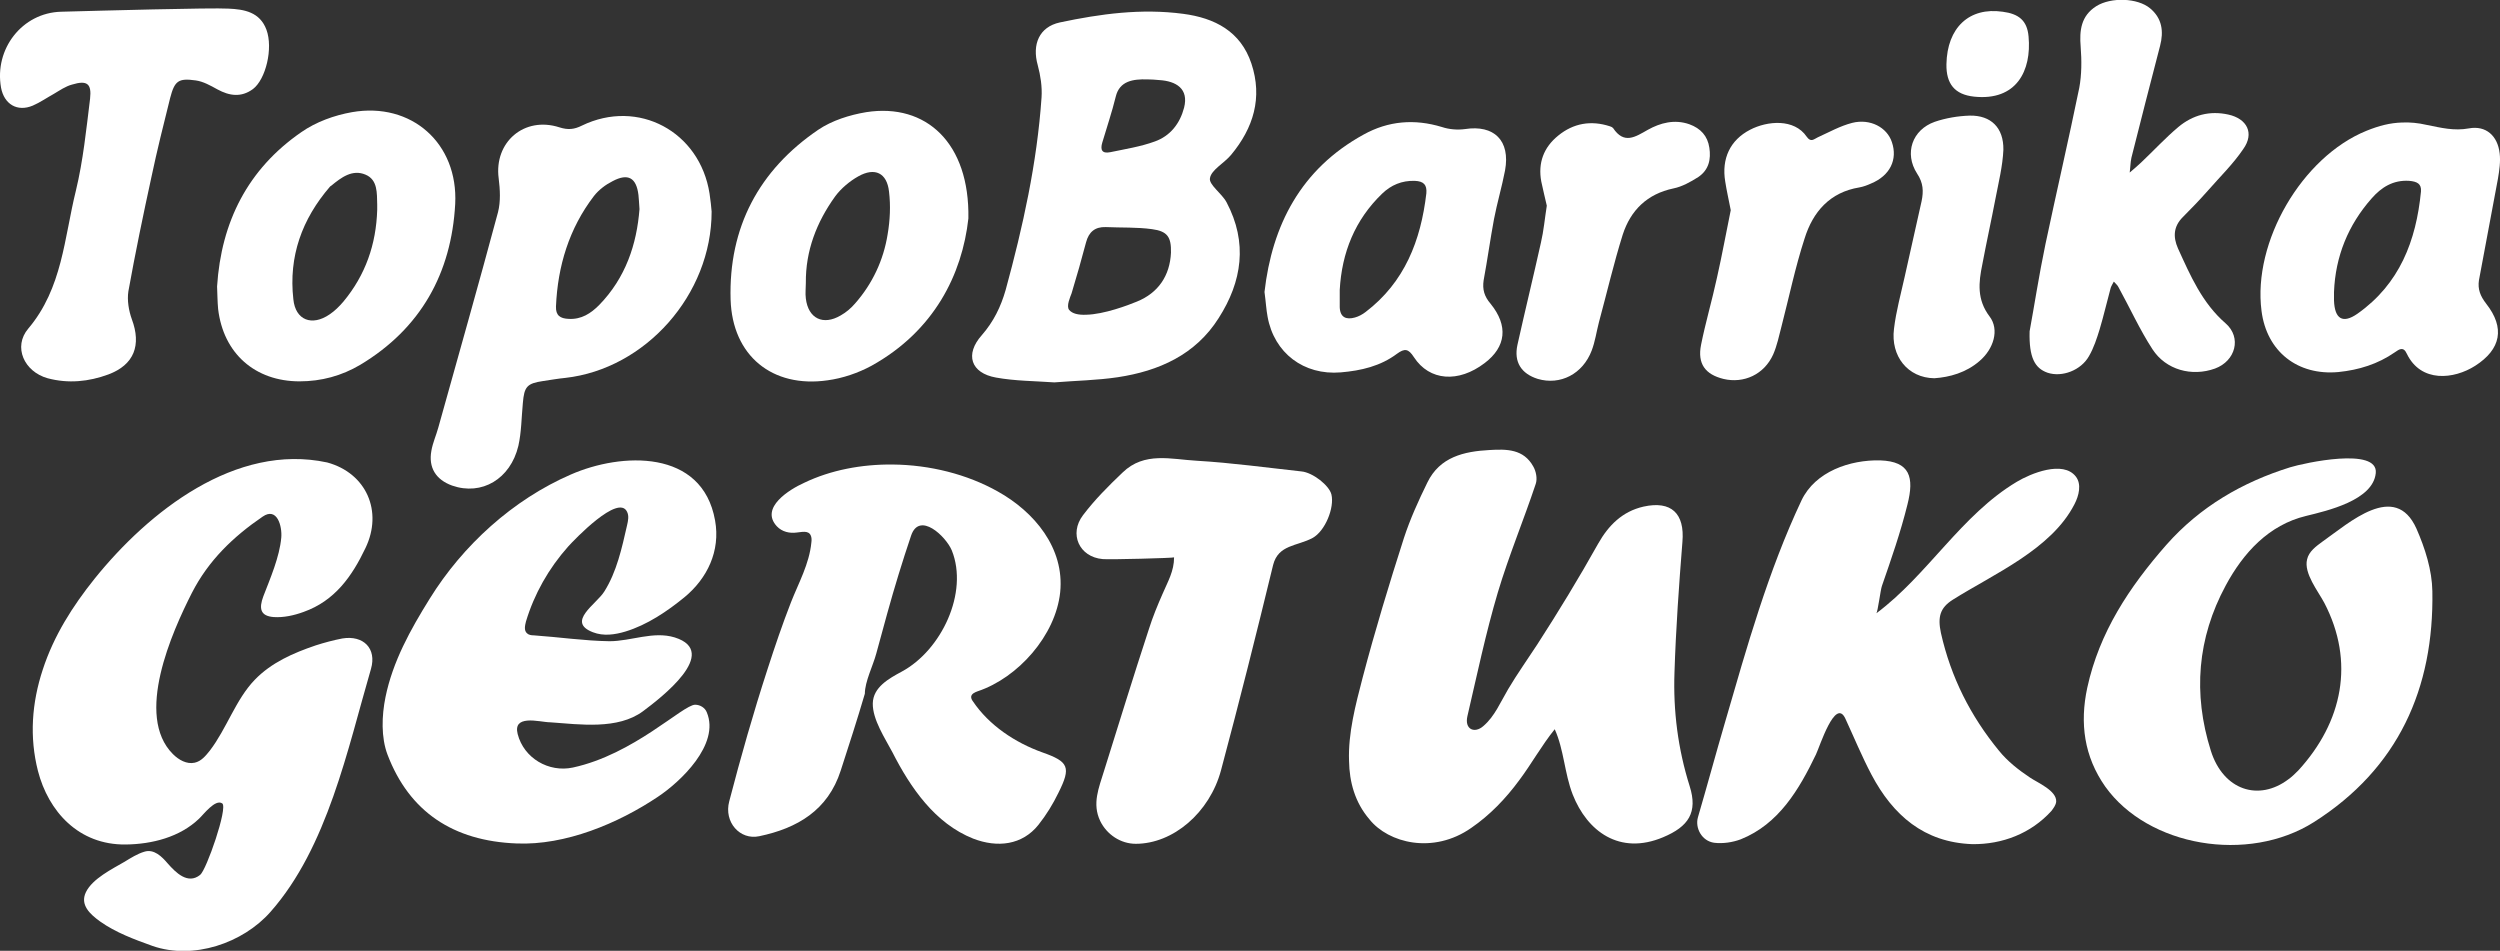 <?xml version="1.0" encoding="utf-8"?>
<!-- Generator: Adobe Illustrator 19.0.0, SVG Export Plug-In . SVG Version: 6.00 Build 0)  -->
<svg version="1.1" id="Capa_1" xmlns="http://www.w3.org/2000/svg" xmlns:xlink="http://www.w3.org/1999/xlink" x="0px" y="0px"
	 viewBox="-58 458 724.4 275.5" style="enable-background:new -58 458 724.4 275.5;" xml:space="preserve">
<rect x="-58" y="458" width="724.4" height="275.5" fill="#333333" stroke="none"/>
<style type="text/css">
	.st0{fill:#00CFFA;}
	.st1{fill:#00AAFD;}
	.st2{fill:#FFFFFF;}
</style>
<g id="XMLID_3_">
	<g id="XMLID_55_">
		<path id="XMLID_351_" d="M472.1,1782.1c1.2-7,2.7-16.2,4.6-25.3c3.1-15.1,6.7-30.2,9.8-45.3c0.8-3.8,0.7-7.9,0.4-11.8
			c-0.4-4.8,0.1-9,4.5-11.8c4.3-2.7,12.1-2.4,15.6,0.6c3.5,2.9,3.9,6.7,2.9,10.9c-2.8,10.8-5.6,21.6-8.3,32.4
			c-0.4,1.4-0.4,2.9-0.5,4.3c1.1-1,2.2-1.9,3.3-2.9c3.6-3.5,7-7.2,10.8-10.3c4.1-3.4,9.1-4.8,14.5-3.6c5.4,1.2,7.6,5.4,4.6,10
			c-2.9,4.4-6.8,8.2-10.3,12.1c-2.3,2.6-4.8,5.1-7.2,7.6c-2.7,2.7-3,5.7-1.4,9.1c3.5,7.9,6.9,15.8,13.8,21.7
			c4.8,4.1,2.9,10.9-3.1,13.1c-6.7,2.4-14.3,0.4-18.1-5.6c-3.7-5.7-6.5-11.9-9.8-17.9c-0.3-0.6-1-1.1-1.4-1.7
			c-0.3,0.6-0.8,1.1-0.9,1.8c-1.1,4-2,8.1-3.2,12c-0.8,2.7-1.8,5.4-3.1,7.8c-2.3,4.2-7.9,6.2-12,4.8
			C473.6,1792.8,471.9,1789.8,472.1,1782.1z"/>
		<path id="XMLID_350_" class="st0" d="M477.1,1784.9c-0.3,1.8,2,3.8,3.6,3.5c2.9-0.6,4.7-2.8,5.5-5.4c0.7-2.2,1.3-4.5,2-6.7
			c1.1-3.8,2-7.8,3.6-11.4c0.8-1.9,2.8-4.1,4.7-4.5c2.7-0.7,4.3,1.9,5.5,4.2c1.1,2.2,2,4.6,3.2,6.8c2.2,4.1,4.4,8.2,6.8,12.2
			c2.3,3.8,6,5.2,10.3,4.4c1.3-0.2,2.8-1.1,3.5-2.2c0.3-0.5-0.8-2.4-1.6-3.2c-7.4-6.8-11.1-15.6-14.6-24.7c-1.5-4-1-7.9,1.9-11.2
			c2.8-3.1,5.6-6.1,8.4-9.2c3-3.3,6.1-6.6,9-10c1.5-1.8,1.1-3-1.5-3.2c-3.7-0.3-7,0.6-9.7,3.1c-3.3,3.1-6.4,6.3-9.6,9.4
			c-2.9,2.8-5.7,5.6-8.8,8.1c-1,0.8-3.1,1.2-4,0.7s-1.5-2.6-1.3-3.8c0.6-4.1,1.4-8.2,2.4-12.2c2.6-10.3,5.2-20.6,7.9-30.9
			c0.6-2.4,1.3-5.2-1.3-6.2c-2.4-0.9-5.5-0.9-8.1-0.4c-2.9,0.5-3.1,3.4-2.6,5.7c1.2,5.7,0.3,11.2-1,16.8
			c-3.2,14.3-6.5,28.5-9.4,42.8C480.2,1766.4,478.8,1775.3,477.1,1784.9z"/>
		<path id="XMLID_348_" d="M-49.9,1688.4c4.6,0.2,9.2,1,11,6.1c2,5.4-0.2,14.4-3.9,17.2c-3.4,2.6-6.8,2-10.3,0.1
			c-2-1.1-4.1-2.3-6.3-2.6c-5-0.7-6.1,0.1-7.4,5.1c-1.9,7.6-3.8,15.2-5.4,22.8c-2.4,11-4.7,22.1-6.7,33.2c-0.5,2.6,0,5.6,1,8.1
			c2.9,7.5,0.7,13.2-6.8,16c-5.7,2.1-11.7,2.7-17.6,1.1c-6.8-1.8-10.1-9-5.6-14.4c9.9-11.7,10.4-26.3,13.8-40
			c2.1-8.7,3-17.7,4.1-26.6c0.5-4.4-0.9-5.4-5.2-4.1c-1.9,0.6-3.5,1.8-5.3,2.7c-2,1.1-4,2.5-6.1,3.4c-4.5,1.8-8.3-0.4-9.2-5.2
			c-2-11.1,6.1-21.7,17.4-22C-87,1689.1-54.7,1688.2-49.9,1688.4z"/>
		<path id="XMLID_347_" class="st0" d="M-97.9,1694.8c-7.9,0.3-13.4,7.1-12.5,14.9c0.2,1.8,0.9,2.5,2.6,1.6c1.9-1,3.7-2.2,5.5-3.4
			c3.8-2.3,7.7-4,12.2-3.3c4.2,0.7,5.5,2.1,5.6,6.3c0.1,3,0.1,6.1-0.4,9c-2.7,14-5.5,28-8.3,42.1c-1.5,7.8-3.9,15-9.4,21.1
			c-3.1,3.5-1.8,7.1,2.8,7.4c4.4,0.3,9-0.1,13.2-1.3c4.7-1.3,5.6-4,3.6-8.5c-1.9-4-2.2-7.9-1.3-12.1c2.4-10.7,4.4-21.5,6.8-32.2
			c1.7-8,3.6-15.9,5.6-23.8c2-7.8,6.7-10.6,14.6-8.7c2.5,0.6,4.7,2.4,7.2,3.2c1.3,0.4,3.5,0.4,4.3-0.4c2.7-2.8,2.3-6.6,1.6-9.9
			c-0.7-3.2-3.9-2.6-6.3-2.6C-58.1,1694-89.8,1694.5-97.9,1694.8z"/>
		<path id="XMLID_321_" d="M385.6,1747c-0.6-3.1-1.2-5.7-1.6-8.3c-1.1-6.6,1.4-12,7.2-15c5-2.6,12.8-3.2,16.4,2
			c1.2,1.7,1.9,0.8,3.2,0.2c3.3-1.6,6.5-3.4,10-4.2c5.2-1.3,10,1.3,11.5,5.6c1.7,5.1-0.5,9.7-5.9,12.1c-1.1,0.5-2.2,0.9-3.3,1.1
			c-8.6,1.4-13.5,7-15.9,14.8c-2.6,8.4-4.5,17-6.7,25.5c-0.7,2.7-1.2,5.6-2.4,8.1c-2.6,5.8-8.5,8.5-14.4,7.1
			c-5.3-1.3-7.6-4.4-6.5-9.9c1.3-6.5,3.1-12.9,4.6-19.4C383.1,1759.9,384.4,1753.2,385.6,1747z"/>
		<path id="XMLID_320_" class="st0" d="M399,1727.4c-7.3,0-11.3,4.9-9.3,12.1c1.3,4.7,1.1,9.2,0.2,13.8c-2.2,10.6-4.8,21-7.1,31.6
			c-0.3,1.6-0.2,4.3,0.8,4.9c1.4,0.9,4,0.9,5.6,0.2c1.8-0.8,3.2-2.7,4.2-4.5c0.9-1.7,1.1-3.8,1.6-5.7c2-8.2,3.7-16.6,6.2-24.6
			c3.1-10.1,8.9-17.8,20.2-19.9c0.6-0.1,1.3-0.4,1.9-0.6c2.5-1,4.8-2.3,3.6-5.5c-1-2.7-3.7-3-5.9-2c-3.8,1.9-7.6,3.9-11,6.6
			c-4.1,3.2-4.4,3.5-5.6-1.5C403.6,1729,402.3,1727.1,399,1727.4z"/>
		<path id="XMLID_318_" d="M332.3,1745.5c-0.5-2.1-1.2-4.5-1.6-7c-1-5.4,0.6-9.9,4.9-13.3c4.4-3.5,9.5-4.5,15-2.7
			c0.3,0.1,0.7,0.2,0.9,0.5c3.2,4.7,6.4,2.6,10.1,0.5c3.6-2,7.7-3.1,12-1.6c3.3,1.2,5.3,3.4,5.8,6.8c0.5,3.3-0.1,6.5-3.1,8.4
			c-2.2,1.4-4.6,2.7-7.2,3.3c-7.6,1.7-12.5,6.4-14.7,13.4c-2.7,8.4-4.7,16.9-6.9,25.4c-0.7,2.7-1.1,5.6-2.1,8.2
			c-2.6,6.8-9,10.1-15.6,8.2c-4.8-1.4-7-4.9-5.9-9.9c2.2-9.9,4.6-19.7,6.8-29.6C331.4,1752.8,331.7,1749.3,332.3,1745.5z"/>
		<path id="XMLID_317_" class="st0" d="M345.5,1727.4c-6.8,0.1-10.1,4.2-9.3,10.9c0.5,3.9,1.2,7.9,0.8,11.8
			c-0.6,5.6-2,11.1-3.2,16.6c-1.4,6.3-3.1,12.6-4.4,18.9c-0.8,4.3,1.2,5.8,5.4,4.8c3.4-0.8,4.9-3.3,5.8-6.3c1-3.5,1.6-7.1,2.4-10.7
			c2.1-9.1,3.8-18.2,8.4-26.5c3.2-5.7,7.7-9.5,14-11.1c2.2-0.6,4.5-1.3,6.4-2.5c1-0.6,1.9-2.5,1.7-3.6c-0.2-1.1-1.7-2.3-2.9-2.8
			c-1.1-0.4-2.8-0.2-3.8,0.3c-3.5,1.9-7,3.7-10.1,6.2c-4.3,3.5-4.5,3.7-5.8-1.5C350.3,1728.8,348.6,1727,345.5,1727.4z"/>
		<path id="XMLID_313_" d="M444.3,1795.5c-7.6,0-12.7-6.4-11.7-14.3c0.7-5.1,2-10.1,3.1-15.1c1.6-7.3,3.3-14.6,4.9-21.9
			c0.6-2.8,0.4-5.3-1.3-8c-3.8-5.8-1.4-12.7,5.1-15c3.2-1.1,6.8-1.7,10.2-1.8c6.1-0.1,9.8,3.5,9.5,9.7c-0.2,4.8-1.4,9.5-2.3,14.2
			c-1.2,6.4-2.5,12.7-3.8,19c-1,5.3-1.6,10.2,2.1,15.1c2.9,3.8,1.2,9.4-2.9,12.9C453.5,1793.9,448.8,1795.2,444.3,1795.5z"/>
		<path id="XMLID_312_" class="st0" d="M438.4,1779.5c-0.2,9.6,2.5,11.8,9.5,9.8c1.7-0.5,3.5-1.2,5-2.2c3.7-2.5,4.3-5.3,1.7-8.8
			c-2.3-3-3.1-6.2-2.5-9.8c0.8-5.4,1.5-10.8,2.5-16.2c1.3-6.9,2.9-13.6,4.2-20.5c0.5-2.6,1-5.9-2.7-6.3c-3-0.3-6.3,0.1-9.3,0.9
			c-3.4,1-4.7,4.4-2.5,7.1c3.2,3.9,2.6,8,1.8,12.3c-0.9,4.6-2,9.1-3,13.6C441.3,1766.8,439.6,1774.3,438.4,1779.5z"/>
		<path id="XMLID_298_" d="M448,1704.6c0.2-10.6,6.6-16.5,16.3-15.2c4.6,0.6,7.1,2.6,7.5,7.2c0.9,9.9-3.5,18.7-15.8,17.4
			C450.5,1713.4,447.9,1710.2,448,1704.6z"/>
		<path id="XMLID_297_" class="st0" d="M458.3,1708.3c5.9,0,10.2-6,7.9-11.4c-0.4-1-1.8-1.9-3-2.1c-5.3-1-9.1,2.2-9.6,8.1
			C453.2,1707.5,453.9,1708.3,458.3,1708.3z"/>
		<g id="XMLID_11_">
			<path id="XMLID_36_" d="M234.5,1737.8c0.5-2.6,4.2-4.4,6.2-6.8c6.5-7.8,9.2-16.6,5.9-26.5c-3.1-9.3-10.6-13.2-19.8-14.4
				c-12.1-1.6-23.9,0-35.7,2.5c-6,1.3-8.1,6.4-6.4,12.4c0.8,3,1.3,6.2,1.1,9.3c-1.3,19-5.4,37.5-10.4,55.8
				c-1.4,4.9-3.5,9.2-6.9,13.1c-5,5.6-3.2,11,4.1,12.3c5.5,1,11.2,1,16.9,1.4c6.2-0.5,12.4-0.6,18.4-1.5
				c11.9-1.8,22.5-6.5,29.2-17.1c6.8-10.6,8.5-21.9,2.3-33.6C238,1742.2,234.2,1739.8,234.5,1737.8z M224.3,1783.6
				c-10.3,6.5-22.8,8.1-35.1,7.8c-5.1-0.1-10.1-0.6-14.9-1.2c-3.1-0.4-3.7-1.6-1.5-3.8c5.9-5.9,7.8-13.5,9.4-21.1
				c3.2-15.6,6.1-31.3,8.8-47c0.9-5,1.2-10.2-1.1-15.2c-1.2-2.6,0.1-4.7,2.7-5.3c3.1-0.8,6.2-1.4,9.3-1.6c8.1-0.4,16.3-1.1,24.3-0.5
				c12.7,1,18.8,10.9,15.1,23.1c-1.8,6-5.9,10.3-10.7,14c-1.2,0.9-2.4,1.7-3.7,2.5c-2.2,1.3-2.2,2.7-0.1,4.1
				c0.1,0.1,0.3,0.2,0.4,0.3C243.7,1749.5,238.6,1774.6,224.3,1783.6z"/>
			<path id="XMLID_39_" class="st0" d="M227.2,1739.8c-0.1-0.1-0.3-0.2-0.4-0.3c-2.1-1.5-2-2.8,0.1-4.1c1.3-0.8,2.5-1.6,3.7-2.5
				c4.8-3.7,8.9-8,10.7-14c3.7-12.3-2.3-22.2-15.1-23.1c-8.1-0.6-16.2,0.1-24.3,0.5c-3.1,0.2-6.3,0.8-9.3,1.6
				c-2.7,0.7-4,2.7-2.7,5.3c2.3,5,2,10.2,1.1,15.2c-2.7,15.7-5.6,31.4-8.8,47c-1.6,7.6-3.6,15.2-9.4,21.1c-2.1,2.2-1.6,3.4,1.5,3.8
				c4.8,0.6,9.8,1,14.9,1.2c12.3,0.3,24.8-1.3,35.1-7.8C238.6,1774.6,243.7,1749.5,227.2,1739.8z M197.6,1728.2
				c1.7-6.1,3.6-12.1,5.2-18.2c1.1-3.9,3.5-5.9,7.5-6c4.8-0.1,9.6-0.4,14.3,0.3c5.7,0.8,8.3,4.5,8,10.2c-0.4,9-5.2,15-13.3,18.1
				c-5.1,1.9-10.6,2.6-15.9,3.8C196,1735.8,195.6,1735.5,197.6,1728.2z M214.6,1778.8c-5.2,1.8-16.5,3.2-16.5,3c-2.5,0-5,0.1-7.5,0
				c-2.7-0.1-4.2-1.5-3.4-4.2c2.5-9.1,5.1-18.2,8.1-27.2c0.5-1.6,3.1-3.6,4.8-3.6c6.6-0.3,13.3-0.5,19.8,0.5c6.6,1,9,5,8.9,11.7
				C228.6,1767.8,223.3,1775.8,214.6,1778.8z"/>
			<path id="XMLID_43_" d="M219.8,1747.2c-6.5-1-13.2-0.8-19.8-0.5c-1.7,0.1-4.2,2-4.8,3.6c-3,9-5.5,18.1-8.1,27.2
				c-0.8,2.7,0.7,4.1,3.4,4.2c2.5,0.1,5,0,7.5,0c0.1,0.2,11.3-1.1,16.5-3c8.7-3.1,14-11,14.1-19.8
				C228.9,1752.2,226.4,1748.2,219.8,1747.2z M223.3,1759.1c-0.3,6.8-3.7,11.8-9.9,14.3c-2.4,1-9.5,3.7-14.7,3.8
				c-2.2,0.1-4-0.3-4.9-1.4s0.3-3.7,0.7-4.8c1.5-4.9,2.9-9.9,4.2-14.8c0.8-3,2.6-4.5,5.7-4.4c4.5,0.2,9,0,13.4,0.6
				C222.3,1752.9,223.4,1754.6,223.3,1759.1z"/>
			<path id="XMLID_47_" d="M203.5,1736.3c5.3-1.2,10.8-1.9,15.9-3.8c8.1-3,12.9-9.1,13.3-18.1c0.2-5.7-2.4-9.4-8-10.2
				c-4.7-0.7-9.6-0.3-14.3-0.3c-3.9,0.1-6.4,2.1-7.5,6c-1.6,6.1-3.6,12.1-5.2,18.2C195.6,1735.5,196,1735.8,203.5,1736.3z
				 M203.4,1727.3c1.3-4.4,2.8-8.8,3.9-13.3c1.1-4.6,5.1-5.1,9.1-5c1.2,0,2.4,0.1,3.5,0.2c4.9,0.3,8.6,2.5,7.2,8
				c-1.2,4.6-4,8.2-8.5,9.8c-4.1,1.5-8.6,2.2-12.9,3.1C203.2,1730.6,202.8,1729.3,203.4,1727.3z"/>
		</g>
		<g id="XMLID_31_">
			<path id="XMLID_58_" d="M89.4,1742c-2.6-17.8-20.5-27.4-36.8-19.6c-2.2,1.1-4,1.3-6.5,0.5c-10.2-3.3-19,4.3-17.6,14.8
				c0.4,3.2,0.6,6.7-0.2,9.8c-5.6,20.9-11.5,41.6-17.3,62.4c-0.6,2.2-1.6,4.4-2,6.7c-0.9,4.9,1.3,8.4,6,10.1
				c8.6,3,16.9-1.9,19.2-11.5c0.9-4,0.9-8.2,1.3-12.4c0.4-4.8,1.2-5.7,5.9-6.4c2.1-0.3,4.3-0.7,6.4-0.9
				c23.2-2.6,42.4-24.1,42.4-48.2C89.9,1745.9,89.7,1743.9,89.4,1742z M61.1,1786.1c-4.2,2.3-9.5,2.8-14.3,3.9
				c-2.4,0.6-4.9,0.7-7.4,1.1c-6.1,1-8.3,3.2-9.2,9.4c-0.5,3.8-0.3,7.7-1.1,11.4c-0.6,2.8-2,5.6-3.8,7.9c-2.1,2.7-6.6,3.1-9.1,1.4
				c-3.2-2.2-1.5-5-0.7-7.6c6.1-21.8,12.3-43.5,18.2-65.3c1-3.6,0.8-7.6,0.5-11.3c-0.7-6.9,4.8-11.3,11.3-8.4c2.8,1.3,5,1.1,7.5-0.1
				c17-8.1,31.3,0.8,31.4,22.3C82.4,1764,76.1,1777.9,61.1,1786.1z"/>
			<path id="XMLID_61_" class="st0" d="M52.9,1728.4c-2.6,1.2-4.8,1.4-7.5,0.1c-6.4-2.9-11.9,1.5-11.3,8.4c0.4,3.7,0.5,7.8-0.5,11.3
				c-5.9,21.8-12.1,43.5-18.2,65.3c-0.7,2.6-2.5,5.5,0.7,7.6c2.6,1.7,7.1,1.3,9.1-1.4c1.8-2.3,3.1-5.1,3.8-7.9
				c0.8-3.7,0.6-7.6,1.1-11.4c0.9-6.2,3.1-8.4,9.2-9.4c2.5-0.4,5-0.5,7.4-1.1c4.8-1.1,10.1-1.6,14.3-3.9c15-8.2,21.3-22,23.2-35.4
				C84.2,1729.1,69.8,1720.3,52.9,1728.4z M74.5,1746.2c-0.7,12.3-4.5,23.4-13.3,32.3c-3.9,4-8.7,6-14.4,5.2c-4.5-0.6-7.6-4-7.3-8.5
				c0.7-11.1,3.3-21.7,9.3-31.2c2.4-3.8,5.8-7.4,9.6-9.8c8.6-5.5,15.8-1.3,16.3,9C74.5,1744.2,74.5,1745.2,74.5,1746.2z"/>
			<path id="XMLID_64_" d="M58.2,1734.2c-3.8,2.4-7.2,6-9.6,9.8c-5.9,9.4-8.6,20.1-9.3,31.2c-0.3,4.5,2.8,7.9,7.3,8.5
				c5.7,0.8,10.5-1.2,14.4-5.2c8.8-8.9,12.6-20,13.3-32.3c0-1,0-2,0-3C74,1732.9,66.9,1728.8,58.2,1734.2z M57.5,1774.4
				c-2.4,2.4-5.1,4.2-8.8,4c-2.5-0.1-3.7-1-3.6-3.6c0.5-11.7,3.8-22.6,11-32c1.4-1.8,3.4-3.3,5.4-4.3c4.5-2.4,6.9-1,7.5,4
				c0.1,1.2,0.2,2.3,0.3,4.1C68.4,1756.8,65.2,1766.5,57.5,1774.4z"/>
		</g>
		<g id="XMLID_1_">
			<path id="XMLID_14_" d="M317,1749.4c0.9-4.7,2.3-9.4,3.2-14.1c1.5-8.6-3.2-13.2-11.6-11.9c-2.2,0.3-4.6,0.1-6.7-0.6
				c-7.9-2.4-15.5-1.8-22.7,2.2c-18.2,10-26.5,26.3-28.7,45.6c0.4,2.9,0.5,5.1,0.9,7.2c1.9,10.5,10.5,17,21.2,16.1
				c5.9-0.5,11.5-1.8,16.3-5.4c2.2-1.6,3.3-1.5,4.9,1c4.5,6.9,12.9,7.5,20.5,1.7c6.2-4.7,6.9-10.8,1.7-17.2c-1.8-2.1-2.4-4.1-2-6.8
				C315,1761.2,315.8,1755.3,317,1749.4z M311.5,1777.1c3.7,4.3,3.3,6.8-0.9,9.9c-4.8,3.5-10,3.1-12.6-1c-4.4-6.8-4.5-7-11.6-2.3
				c-4.9,3.2-10.1,4.8-16,4.6c-8.3-0.3-13.3-5-13.9-13.2c-0.1-1.5,0-3,0-4.5c1.4-17.1,8.7-30.7,23.5-39.9c6.6-4.1,13.6-4.7,21.1-2.4
				c2.4,0.7,5.2,0.9,7.7,0.6c5.2-0.7,6.9,0.7,5.9,5.9c-1.5,7.5-3.3,14.9-4.9,22.4c-0.6,3.1-1,6.2-1.4,9.4
				C307.8,1770.5,308.8,1773.9,311.5,1777.1z"/>
			<path id="XMLID_17_" class="st0" d="M309.8,1757.2c1.6-7.5,3.4-14.9,4.9-22.4c1.1-5.2-0.7-6.6-5.9-5.9c-2.5,0.3-5.3,0.1-7.7-0.6
				c-7.4-2.2-14.5-1.7-21.1,2.4c-14.8,9.2-22.2,22.8-23.5,39.9c0,1.5-0.1,3,0,4.5c0.6,8.3,5.6,13,13.9,13.2c5.9,0.2,11.1-1.4,16-4.6
				c7.1-4.6,7.1-4.5,11.6,2.3c2.6,4,7.8,4.5,12.6,1c4.2-3.1,4.7-5.7,0.9-9.9c-2.7-3.2-3.7-6.6-3.2-10.6
				C308.8,1763.4,309.1,1760.3,309.8,1757.2z M302.7,1740.9c-1.1,15.3-6.2,28.8-18.4,38.8c-2.1,1.7-4.8,3.2-7.4,3.8
				c-5.5,1.2-8.9-1.3-10-6.9c-0.4-1.8-0.5-3.6-0.7-5.3c1.1-12.4,4.9-23.5,13.8-32.4c4.3-4.4,9.5-6.5,15.8-5.8
				C300.5,1733.6,303.1,1736,302.7,1740.9z"/>
			<path id="XMLID_20_" d="M295.7,1733.1c-6.2-0.7-11.4,1.4-15.8,5.8c-8.8,8.9-12.7,20-13.8,32.4c0.2,1.7,0.3,3.5,0.7,5.3
				c1.1,5.6,4.5,8.1,10,6.9c2.6-0.6,5.3-2,7.4-3.8c12.2-10,17.3-23.6,18.4-38.8C303.1,1736,300.5,1733.6,295.7,1733.1z M297.3,1742
				c-1.6,13.6-6.3,25.8-17.6,34.4c-0.9,0.7-2,1.3-3.1,1.6c-2.5,0.7-4.3,0-4.4-3c0-1.7,0-3.3,0-5c0.6-10.8,4.4-20.3,12.3-27.9
				c2.6-2.5,5.7-3.8,9.4-3.7C296.6,1738.5,297.6,1739.6,297.3,1742z"/>
		</g>
		<g id="XMLID_9_">
			<path id="XMLID_24_" d="M607.8,1737.8c0.4-2.4,0.8-5,0.5-7.4c-0.6-5.1-4-8.1-8.9-7.2c-4.3,0.8-8.2-0.2-12.2-1
				c-2.6-0.6-4.9-0.8-7.2-0.7c-3.4,0.1-6.6,0.9-10.3,2.4c-18.7,7.6-33,32.2-30.4,52.2c1.5,11.8,10.5,18.8,22.3,17.7
				c5.9-0.6,11.4-2.3,16.3-5.7c1.3-0.9,2.5-1.8,3.5,0.4c4.1,8.5,13.7,7.4,19.8,3.5c7.5-4.8,8.7-11,3.2-18c-1.7-2.2-2.5-4.2-2.1-6.8
				C604.1,1757.4,606,1747.6,607.8,1737.8z M599.3,1776.6c4,4.9,3.7,7.6-0.9,10.7c-5.1,3.4-10,2.6-12.7-2.1c-0.6-1-1.1-2-1.8-3
				c-1.3-2-3-2.6-5.1-1.2c-1.7,1.1-3.4,2.1-5.1,3.2c-4.4,3-9.3,4.2-14.7,4.1c-8.7-0.1-14-5-14.6-13.8c-0.1-1.3,0-2.7,0-4
				c1.7-17.4,9.2-31.4,24.6-40.4c6.1-3.5,12.6-4.1,19.3-2c3.2,1,6.3,1.7,9.7,0.7c3.6-1,5.2,0.5,4.8,4.2c-0.5,4.3-1.7,8.5-2.5,12.7
				c-1.3,7-2.6,14.1-3.8,21.1C596,1770.5,596.9,1773.8,599.3,1776.6z"/>
			<path id="XMLID_27_" class="st0" d="M600.5,1745.8c0.8-4.2,2-8.4,2.5-12.7c0.4-3.7-1.2-5.2-4.8-4.2c-3.5,0.9-6.5,0.3-9.7-0.7
				c-6.7-2.1-13.2-1.5-19.3,2c-15.5,9-22.9,23-24.6,40.4c0,1.3-0.1,2.7,0,4c0.6,8.7,5.9,13.7,14.6,13.8c5.3,0.1,10.2-1.1,14.7-4.1
				c1.6-1.1,3.4-2.1,5.1-3.2c2.1-1.4,3.8-0.7,5.1,1.2c0.6,1,1.2,2,1.8,3c2.8,4.7,7.6,5.5,12.7,2.1c4.6-3.1,4.9-5.8,0.9-10.7
				c-2.4-2.9-3.3-6.1-2.7-9.7C597.9,1759.8,599.2,1752.8,600.5,1745.8z M591.2,1741.4c-1.7,14.2-6,27.3-17.2,37.1
				c-2.1,1.8-4.5,3.5-7.1,4.5c-6.2,2.5-11-0.5-12-6.9c-0.2-1.5-0.3-3-0.5-4.5c0.6-12,4.6-22.7,12.7-31.7c4.5-5,10-7.6,16.8-6.8
				C588.9,1733.8,591.8,1736.5,591.2,1741.4z"/>
			<path id="XMLID_30_" d="M584,1733.1c-6.9-0.8-12.4,1.8-16.8,6.8c-8.1,9-12.1,19.7-12.7,31.7c0.2,1.5,0.3,3,0.5,4.5
				c1,6.5,5.8,9.4,12,6.9c2.6-1,5-2.7,7.1-4.5c11.1-9.8,15.5-22.9,17.2-37.1C591.8,1736.5,588.9,1733.8,584,1733.1z M585.5,1741.5
				c-1.4,14.3-6.2,26.8-18.4,35.4c-4.3,3-6.6,1.5-6.8-3.8c0-0.8,0-1.7,0-2.5c0.4-10.3,4.1-19.4,10.9-27.1c2.8-3.2,6.2-5.4,10.9-5.1
				C584.3,1738.6,585.7,1739.2,585.5,1741.5z"/>
		</g>
		<g id="XMLID_21_">
			<path id="XMLID_48_" d="M135,1718.5c-4.8,0.8-9.9,2.4-13.9,5.1c-17.2,11.7-26,28.3-25.4,49.2c0.5,16.3,12.1,25.7,28.1,23.4
				c4.4-0.6,8.8-2.1,12.7-4.2c18.2-10.1,26.3-26.5,28.1-42.7C165,1727.5,152.4,1715.8,135,1718.5z M131.1,1788.6
				c-3.2,1.3-6.7,2.1-10.1,2.4c-11.3,0.9-19.1-6.2-19.6-17.6c-0.1-1.5,0-3,0-4.5c0.7-16.9,8.1-30.2,21.6-40.1
				c5.2-3.8,11.3-5.5,17.9-5.2c9.5,0.4,17,7.3,18.2,16.7C161.3,1758.9,148.5,1781.3,131.1,1788.6z"/>
			<path id="XMLID_51_" class="st0" d="M140.8,1723.6c-6.5-0.3-12.6,1.4-17.9,5.2c-13.6,9.9-20.9,23.3-21.6,40.1c0,1.5-0.1,3,0,4.5
				c0.5,11.4,8.3,18.5,19.6,17.6c3.4-0.3,7-1.1,10.1-2.4c17.4-7.3,30.2-29.6,27.9-48.3C157.8,1730.8,150.3,1723.9,140.8,1723.6z
				 M146.6,1754c-0.7,7.7-4,14.8-8.7,20.9c-2.4,3.1-5.5,5.9-8.9,7.8c-7.6,4.2-14.8,0.7-16.7-7.8c-0.5-2.2-0.4-4.6-0.5-5.8
				c0.1-11.8,3.8-21.2,9.9-29.8c2.9-4,6.7-6.9,11.5-8.3c6.2-1.7,11.5,0.6,12.8,6.8C147.2,1743,147.1,1748.6,146.6,1754z"/>
			<path id="XMLID_54_" d="M133.3,1731c-4.8,1.3-8.6,4.2-11.5,8.3c-6.1,8.6-9.9,18-9.9,29.8c0.1,1.2,0,3.6,0.5,5.8
				c1.9,8.5,9.1,12,16.7,7.8c3.4-1.9,6.5-4.7,8.9-7.8c4.7-6.1,8-13.2,8.7-20.9c0.5-5.4,0.6-11-0.5-16.2
				C144.8,1731.5,139.6,1729.2,133.3,1731z M141.2,1753.9c-1.2,7.5-4.4,14.3-9.4,20c-1.2,1.4-2.6,2.6-4.2,3.5c-5,3-9.3,0.9-10-4.9
				c-0.2-1.5,0-3,0-4.5c-0.1-9.3,3.1-17.6,8.5-25.1c1.7-2.3,4.2-4.4,6.7-5.8c4.8-2.7,8.3-1,8.9,4.4
				C142,1745.6,141.8,1749.9,141.2,1753.9z"/>
		</g>
		<g id="XMLID_33_">
			<path id="XMLID_68_" d="M-14,1718.5c-5.1,0.9-10.4,2.8-14.7,5.8c-15.6,10.7-23.2,26-24.4,44.7c0.1,2.2,0.1,4.3,0.3,6.5
				c1.5,12.9,10.7,21,23.6,21c6.3,0,12.2-1.6,17.6-4.8c17.5-10.5,26.4-26.5,27.5-46.6C16.8,1727.5,3.2,1715.5-14,1718.5z
				 M10.3,1745.6c-1.5,18-9,32.6-25.2,41.5c-4.2,2.3-9.4,3.5-14.2,3.8c-10.2,0.6-17.5-6.2-18.2-16.4c-1.3-18.5,6-33.3,20.3-44.8
				c5-4,11-6.1,17.6-6.1c11.6-0.1,19.4,7.4,19.8,19.1C10.3,1743.6,10.3,1744.6,10.3,1745.6z"/>
			<path id="XMLID_71_" class="st0" d="M-9.6,1723.5c-6.6,0-12.5,2.1-17.6,6.1c-14.3,11.5-21.6,26.3-20.3,44.8
				c0.7,10.2,8,17,18.2,16.4c4.8-0.3,10-1.5,14.2-3.8c16.2-8.9,23.7-23.5,25.2-41.5c0-1,0-2,0-3C9.8,1730.9,2,1723.5-9.6,1723.5z
				 M-12.3,1776.8c-2.6,3-6.3,5.6-10,7c-6.2,2.4-11.7-0.9-13.6-7.3c-2-6.9-1.2-13.8,0.9-20.6c2-6.7,4.9-13,9.6-18.4
				c0.7-0.7,1.4-1.5,2.1-2.1c4.6-3.7,9.6-6.7,15.5-4c5.6,2.6,6.3,8.1,6.4,13.6c0,0.7,0,1.3,0,2C-1.6,1758.1-5.1,1768.2-12.3,1776.8z
				"/>
			<path id="XMLID_74_" d="M-7.8,1731.4c-5.9-2.7-10.9,0.3-15.5,4c-0.8,0.6-1.5,1.3-2.1,2.1c-4.7,5.4-7.6,11.6-9.6,18.4
				s-2.9,13.7-0.9,20.6c1.9,6.4,7.4,9.6,13.6,7.3c3.7-1.4,7.4-4,10-7c7.3-8.4,10.8-18.5,11-29.7c0-0.7,0-1.3,0-2
				C-1.4,1739.4-2.2,1733.9-7.8,1731.4z M-16.6,1773.4c-1.2,1.4-2.5,2.7-4,3.7c-5.1,3.5-9.9,1.7-10.5-4.4
				c-1.3-12.4,2.6-23.2,10.7-32.6c0.1-0.1,0.2-0.2,0.4-0.3c2.9-2.4,6.1-4.8,9.9-3.2c3.6,1.5,3.3,5.4,3.4,8.7c0,0.5,0,1,0,1.5
				C-7,1756.8-10.2,1765.8-16.6,1773.4z"/>
		</g>
	</g>
	<g id="XMLID_2_">
		<path id="XMLID_227_" class="st1" d="M-21.2,1820c11.4,3.1,16.2,14.2,11.1,24.8c-3.9,8.2-8.9,15.3-17.9,18.5
			c-2.7,1-5.8,1.7-8.7,1.5c-3.9-0.3-4.3-2.5-3-6c2-5.2,4.7-11.4,5.2-17c0.3-3.3-1.2-9-5.4-6.1c-8.5,5.8-15.7,12.7-20.5,22.1
			c-5.8,11.4-16.6,35.6-5.5,46.7c1.7,1.7,4,3,6.3,2.5c1.9-0.4,3.2-2,4.4-3.5c4.9-6.4,7.5-14.8,13-20.5c4.8-5,11.2-7.8,17.7-10
			c2.5-0.8,5.1-1.5,7.7-2c6.1-1,10,2.9,8.3,8.8c-6.8,23.3-12.6,51.7-29.1,70.4c-8,9.1-22.4,14-34.2,9.9c-5.3-1.9-10.7-3.9-15.2-7.1
			c-2.9-2.1-5.9-4.8-4.1-8.5c1.9-3.9,7.6-6.7,11.2-8.8c1.8-1.1,3.7-2.3,5.7-2.9c2.8-0.9,5.1,1.4,6.8,3.4c2.3,2.6,5.8,6.2,9.4,3.3
			c1.8-1.4,8.1-19.5,6.4-20.7c-2-1.4-5.5,3.3-6.7,4.4c-5.6,5.4-13.7,7.4-21.2,7.5c-13.8,0.2-22.5-9.7-25.5-21.3
			c-2.5-9.8-1.8-19.7,1.4-29.4c3.2-9.8,8.6-18.3,15-26.3C-72.9,1834.2-47.7,1814.3-21.2,1820z"/>
		<path id="XMLID_223_" class="st1" d="M274.9,1906.5c-0.3-8,1.9-16.3,3.9-24c3.6-13.7,7.7-27.2,12-40.6c1.8-5.5,4.2-10.8,6.8-16.1
			c3.6-7.4,10.6-9,18-9.4c5-0.3,9.9-0.3,12.7,4.8c0.8,1.4,1.2,3.5,0.7,5c-3.5,10.5-7.8,20.8-11,31.5c-3.5,11.8-6,23.8-8.8,35.8
			c-0.9,3.9,2.1,5.1,4.6,2.9c3.3-2.8,5-7,7.2-10.7c2.6-4.4,5.6-8.6,8.4-12.9c6.2-9.6,12.1-19.3,17.7-29.3c3-5.3,7-9.3,13.1-10.7
			c8.1-1.8,12,2,11.3,10.2c-1,12.6-1.9,25.2-2.3,37.8c-0.4,11.2,1,22.2,4.4,33c2.4,7.6-0.3,11.7-7.7,14.8
			c-12.6,5.3-22-1.7-26.2-12.4c-2.4-6.2-2.5-12.9-5.2-18.9c-3.8,4.7-6.7,10-10.3,14.8c-3.9,5.3-8.5,10.1-13.9,13.8
			c-11,7.7-24,4.4-29.5-2.5C276.6,1918.5,275,1912.6,274.9,1906.5z"/>
		<path id="XMLID_219_" class="st1" d="M142.7,1820.6c10.7,0.1,21.5,2.8,30.4,7.8c10.6,5.9,19.4,16.4,18.1,29.2
			c-1.3,12.5-12.2,24.8-23.9,28.7c-0.8,0.3-1.8,0.7-1.9,1.6c0,0.5,0.2,0.9,0.5,1.3c4.7,7,12.3,12,20.1,14.8
			c7.7,2.7,8.4,4.3,4.7,11.7c-1.6,3.3-3.5,6.4-5.8,9.3c-4.7,5.9-11.9,6.7-18.9,4c-11.1-4.4-18.2-14.8-23.4-25
			c-2.1-4-5.8-9.5-5.7-14.2s4.7-7.2,8.4-9.2c11.5-6.2,19.4-22.9,14.5-35.1c-1.7-4.1-9.4-11.4-11.8-4.3c-2.5,7.4-4.8,14.9-6.9,22.5
			c-1.1,3.9-2.1,7.8-3.2,11.7c-0.9,3.4-3.3,8.1-3.3,11.6c-2.2,7.5-4.6,14.9-7,22.3c-3.7,11.5-12.6,16.7-23.6,19
			c-5.6,1.2-10.3-4.1-8.7-10.1c3.3-12.7,7-25.7,11.1-38.3c2.1-6.5,4.3-13,6.8-19.4c2.2-5.6,5.3-11.1,5.9-17.3
			c0.1-0.7,0.1-1.5-0.2-2.1c-0.7-1.5-2.7-0.9-4-0.8c-2.1,0.3-4.3-0.2-5.8-1.8c-5-5.4,3.7-10.7,7.9-12.6
			C124.7,1822.2,133.7,1820.5,142.7,1820.6z"/>
		<path id="XMLID_216_" class="st1" d="M36.8,1894.8c-2.1,0.2-3.5,1.1-2.8,3.9c1.8,7,9,11.2,16,9.7c17.6-3.8,31.8-18.1,35.4-18.2
			c1.5,0,2.9,0.9,3.4,2.2c3.9,9.3-7.7,20.2-14.2,24.5c-11.5,7.7-26.8,14.1-40.9,13.5c-18.4-0.7-31.1-9.2-37.4-25.7
			c-1.9-5-1.7-11.3-0.6-16.7c2.1-10.3,7.2-19.5,12.8-28.5c9.6-15.5,24.1-28.7,40.9-36c14.6-6.4,38.1-7.5,41.8,13.3
			c1.6,8.9-2.3,16.8-8.8,22.2c-5,4.1-10.9,8.1-17.2,10c-3,0.9-6.3,1.4-9.4,0.2c-7.8-3,1-8.1,3.3-11.8c3.6-5.7,5.1-12.6,6.6-19.2
			c0.3-1.3,0.6-2.7,0-3.9c-2.5-5.3-15.2,8-17.1,10.1c-5.6,6.3-9.8,13.7-12.2,21.7c-0.3,1.2-0.6,2.6,0.3,3.4c0.5,0.5,1.3,0.6,2,0.6
			c7.2,0.5,14.7,1.6,21.9,1.7c6.3,0,12.7-3,18.9-1.1c13.4,4.2-4.1,17.6-9.2,21.4c-7.3,5.4-18.3,3.8-26.8,3.2
			C41.9,1895.3,39,1894.6,36.8,1894.8z"/>
		<path id="XMLID_212_" class="st1" d="M455.5,1930.6c-14-0.5-23-8.4-29.2-20.1c-2.8-5.3-5.1-10.9-7.6-16.3
			c-2.9-6.2-7.4,8.1-8.5,10.4c-4.9,10.2-10.8,20.2-21.8,24.6c-2.4,0.9-5.2,1.3-7.7,1c-3.6-0.5-5.6-4.3-4.7-7.4
			c2.7-9.2,5.2-18.5,7.9-27.7c6.3-21.7,12.4-43.5,22.1-64.1c4-8.4,14.1-11.8,22.8-11.6c8.7,0.3,9.9,4.9,7.9,12.8
			c-2,8.1-4.7,15.8-7.4,23.6c-0.4,1.1-1.2,7.5-1.6,7.9c14.9-11.1,24.6-28.5,40.7-38.1c4-2.4,13.4-6.3,17.1-1.5
			c1.7,2.2,0.9,5.5-0.4,8c-6.7,13.1-23.4,20.2-35.3,27.7c-3.6,2.3-4.4,4.9-3.4,9.6c2.9,12.9,8.6,24.1,16.8,34.1
			c2.5,3.1,5.7,5.6,9,7.8c2.2,1.5,7.8,3.8,7.6,7c-0.1,1-0.8,1.9-1.4,2.7C472.5,1927.5,464.2,1930.8,455.5,1930.6z"/>
		<path id="XMLID_207_" class="st1" d="M547.1,1911.8c1-0.7,1.9-1.6,2.9-2.6c12.8-14,16.4-31.4,7.5-48.5c-1.8-3.4-6-8.6-5-12.6
			c0.5-2.3,2.6-3.8,4.5-5.2c7.6-5.3,21-17.6,27.2-3.7c2.5,5.7,4.5,12,4.6,18.1c0.5,28.2-9.9,51.4-34.3,66.9
			c-19.1,12.1-48.1,7.1-60.5-10.3c-6.1-8.7-7.4-18.3-5.2-28.6c3.5-16.1,12.2-29.2,22.9-41.4c9.8-11.1,22.1-18.2,35.9-22.5
			c3.9-1.2,25.6-6,24.8,1.7c-0.8,7.9-14.1,10.9-20.2,12.4c-10.8,2.6-18.2,10.7-23.3,20.2c-8.2,15.2-9.5,31.3-4.3,47.8
			C528.2,1915,538.5,1918.3,547.1,1911.8z"/>
		<path id="XMLID_199_" class="st1" d="M213.1,1930.5c-4.4,0-8.4-2.7-10.3-6.6c-2.4-5-0.4-9.6,1.1-14.5c4.3-13.7,8.5-27.4,13-41.1
			c1.1-3.5,2.5-6.9,4-10.3c1.5-3.5,3.3-6.5,3.3-10.5c0,0.2-18.8,0.7-20.7,0.5c-6.8-0.6-9.8-7.3-5.7-12.7c3.4-4.5,7.4-8.5,11.5-12.4
			c6.3-6.1,14.1-3.8,21.4-3.4c10.2,0.6,20.3,2,30.4,3.1c3.3,0.3,8.1,4.1,8.7,6.7c0.9,3.8-1.8,10.6-5.5,12.6
			c-4.5,2.4-9.9,1.9-11.4,7.8c-4.8,19.8-9.8,39.7-15.1,59.5C234.5,1921.5,223.9,1930.5,213.1,1930.5z"/>
	</g>
</g>
<g id="XMLID_82_">
	<g id="XMLID_81_">
		<path id="XMLID_174_" class="st2" d="M587.7,491.2c-5.4-1.2-10.3,0.1-14.5,3.6c-3.8,3.2-7.2,6.9-10.8,10.3c-1.1,1-2.2,2-3.3,2.9
			c0.2-1.4,0.2-2.9,0.5-4.3c2.7-10.8,5.5-21.6,8.3-32.4c1.1-4.2,0.6-8-2.9-10.9c-3.6-3-11.3-3.3-15.6-0.6c-4.4,2.8-4.9,7-4.5,11.8
			c0.3,3.9,0.3,8-0.4,11.8c-3.1,15.1-6.6,30.2-9.8,45.3c-1.9,9.1-3.3,18.3-4.6,25.3c-0.2,7.6,1.5,10.7,5.2,12
			c4.2,1.4,9.7-0.7,12-4.8c1.4-2.4,2.3-5.2,3.1-7.8c1.2-4,2.1-8,3.2-12c0.2-0.6,0.6-1.2,0.9-1.8c0.5,0.6,1.1,1,1.4,1.7
			c3.3,6,6.1,12.2,9.8,17.9c3.9,6,11.4,8,18.1,5.6c6-2.2,7.8-9,3.1-13.1c-6.8-5.9-10.2-13.8-13.8-21.7c-1.5-3.4-1.3-6.4,1.4-9.1
			c2.5-2.5,4.9-5,7.2-7.6c3.5-4,7.4-7.8,10.3-12.1C595.3,496.6,593.1,492.4,587.7,491.2z"/>
		<path id="XMLID_175_" class="st2" d="M15.3,483.8c3.7-2.8,5.9-11.8,3.9-17.2c-1.9-5.1-6.4-5.9-11-6.1c-4.9-0.3-37.2,0.6-48.5,0.9
			s-19.4,10.8-17.4,22c0.9,4.8,4.7,7.1,9.2,5.2c2.1-0.9,4.1-2.3,6.1-3.4c1.7-1,3.4-2.2,5.3-2.7c4.3-1.3,5.7-0.3,5.2,4.1
			c-1.1,8.9-2,17.9-4.1,26.6c-3.4,13.7-3.9,28.3-13.8,40c-4.5,5.3-1.2,12.5,5.6,14.4c6,1.6,11.9,1,17.6-1.1c7.5-2.8,9.6-8.5,6.8-16
			c-0.9-2.5-1.4-5.5-1-8.1c2-11.1,4.3-22.2,6.7-33.2c1.6-7.6,3.5-15.2,5.4-22.8c1.3-5,2.4-5.8,7.4-5.1c2.2,0.3,4.3,1.5,6.3,2.6
			C8.5,485.8,11.9,486.3,15.3,483.8z"/>
		<path id="XMLID_176_" class="st2" d="M490.2,499.2c-1.4-4.3-6.3-6.9-11.5-5.6c-3.5,0.9-6.7,2.7-10,4.2c-1.2,0.6-2,1.5-3.2-0.2
			c-3.6-5.3-11.4-4.6-16.4-2c-5.8,3-8.3,8.4-7.2,15c0.4,2.6,1,5.2,1.6,8.3c-1.3,6.3-2.5,13-4,19.6c-1.4,6.5-3.3,12.9-4.6,19.4
			c-1.1,5.5,1.2,8.6,6.5,9.9c5.9,1.4,11.8-1.3,14.4-7.1c1.1-2.5,1.7-5.4,2.4-8.1c2.2-8.5,4-17.2,6.7-25.5
			c2.4-7.7,7.3-13.4,15.9-14.8c1.1-0.2,2.2-0.6,3.3-1.1C489.7,508.9,491.9,504.2,490.2,499.2z"/>
		<path id="XMLID_177_" class="st2" d="M437.3,500.8c-0.5-3.4-2.5-5.6-5.8-6.8c-4.3-1.5-8.4-0.4-12,1.6c-3.7,2.1-6.9,4.3-10.1-0.5
			c-0.2-0.2-0.5-0.4-0.9-0.5c-5.5-1.8-10.6-0.9-15,2.7c-4.2,3.4-5.9,7.9-4.9,13.3c0.5,2.4,1.1,4.8,1.6,7c-0.6,3.8-0.9,7.3-1.7,10.7
			c-2.2,9.9-4.6,19.7-6.8,29.6c-1.1,5,1.1,8.4,5.9,9.9c6.5,1.9,13-1.4,15.6-8.2c1-2.6,1.4-5.5,2.1-8.2c2.3-8.5,4.3-17.1,6.9-25.4
			c2.3-7.1,7.1-11.8,14.7-13.4c2.5-0.5,5-1.9,7.2-3.3C437.2,507.2,437.8,504.1,437.3,500.8z"/>
		<path id="XMLID_178_" class="st2" d="M512.8,491.5c-3.4,0.1-7,0.7-10.2,1.8c-6.5,2.3-8.9,9.1-5.1,15c1.8,2.7,1.9,5.1,1.3,8
			c-1.6,7.3-3.3,14.6-4.9,21.9c-1.1,5-2.5,10-3.1,15.1c-1,7.9,4,14.2,11.7,14.3c4.4-0.3,9.2-1.6,13.1-5c4.1-3.5,5.8-9.1,2.9-12.9
			c-3.7-4.9-3.2-9.8-2.1-15.1c1.2-6.4,2.6-12.7,3.8-19c0.9-4.7,2.1-9.5,2.3-14.2C522.6,495,518.9,491.4,512.8,491.5z"/>
		<path id="XMLID_179_" class="st2" d="M522.3,461.4c-9.7-1.4-16.1,4.6-16.3,15.2c-0.1,5.7,2.4,8.8,8,9.4
			c12.3,1.3,16.7-7.5,15.8-17.4C529.4,463.9,526.9,462,522.3,461.4z"/>
		<path id="XMLID_182_" class="st2" d="M298.7,502.9c6.5-7.8,9.2-16.6,5.9-26.5c-3.1-9.3-10.6-13.2-19.8-14.4
			c-12.1-1.6-23.9,0-35.7,2.5c-6,1.3-8.1,6.4-6.4,12.4c0.8,3,1.3,6.2,1.1,9.3c-1.3,19-5.4,37.5-10.4,55.8c-1.4,4.9-3.5,9.2-6.9,13.1
			c-5,5.6-3.2,11,4.1,12.3c5.5,1,11.2,1,16.9,1.4c6.2-0.5,12.4-0.6,18.4-1.5c11.9-1.8,22.5-6.5,29.2-17.1
			c6.8-10.6,8.5-21.9,2.3-33.6c-1.4-2.6-5.2-5.1-4.8-7C293,507.2,296.7,505.3,298.7,502.9z M271.4,545.4c-2.4,1-9.5,3.7-14.7,3.8
			c-2.2,0.1-4-0.3-4.9-1.4c-0.9-1.1,0.3-3.7,0.7-4.8c1.5-4.9,2.9-9.9,4.2-14.8c0.8-3,2.6-4.5,5.7-4.4c4.5,0.2,9,0,13.4,0.6
			c4.5,0.6,5.6,2.3,5.5,6.8C281,537.9,277.6,542.9,271.4,545.4z M261.4,499.3c1.3-4.4,2.8-8.8,3.9-13.3c1.1-4.6,5.1-5.1,9.1-5
			c1.2,0,2.4,0.1,3.5,0.2c4.9,0.3,8.6,2.5,7.2,8c-1.2,4.6-4,8.2-8.5,9.8c-4.1,1.5-8.6,2.2-12.9,3.1
			C261.2,502.6,260.8,501.3,261.4,499.3z"/>
		<path id="XMLID_186_" class="st2" d="M110.6,494.4c-2.2,1.1-4,1.3-6.5,0.5c-10.2-3.3-19,4.3-17.6,14.8c0.4,3.2,0.6,6.7-0.2,9.8
			c-5.6,20.9-11.5,41.6-17.3,62.4c-0.6,2.2-1.6,4.4-2,6.7c-0.9,4.9,1.3,8.4,6,10.1c8.6,3,16.9-1.9,19.2-11.5c0.9-4,0.9-8.2,1.3-12.4
			c0.4-4.8,1.2-5.7,5.9-6.4c2.1-0.3,4.3-0.7,6.4-0.9c23.2-2.6,42.4-24.1,42.4-48.2c-0.1-1.3-0.3-3.2-0.6-5.2
			C144.8,496.1,126.9,486.5,110.6,494.4z M103.1,546.8c0.5-11.7,3.8-22.6,11-32c1.4-1.8,3.4-3.3,5.4-4.3c4.5-2.4,6.9-1,7.5,4
			c0.1,1.2,0.2,2.3,0.3,4.1c-0.8,10.2-4,19.9-11.7,27.8c-2.4,2.4-5.1,4.2-8.8,4C104.3,550.3,103,549.4,103.1,546.8z"/>
		<path id="XMLID_189_" class="st2" d="M366.5,495.4c-2.2,0.3-4.6,0.1-6.7-0.6c-7.9-2.4-15.5-1.8-22.7,2.2
			c-18.2,10-26.5,26.3-28.7,45.6c0.4,2.9,0.5,5.1,0.9,7.2c1.9,10.5,10.5,17,21.2,16.1c5.9-0.5,11.5-1.8,16.3-5.4
			c2.2-1.6,3.3-1.5,4.9,1c4.5,6.9,12.9,7.5,20.5,1.7c6.2-4.7,6.9-10.8,1.7-17.2c-1.8-2.1-2.4-4.1-2-6.8c1.1-5.9,1.9-11.8,3-17.7
			c0.9-4.7,2.3-9.4,3.2-14.1C379.7,498.7,374.9,494.1,366.5,495.4z M337.7,548.4c-0.9,0.7-2,1.3-3.1,1.6c-2.5,0.7-4.3,0-4.4-3
			c0-1.7,0-3.3,0-5c0.6-10.8,4.4-20.3,12.3-27.9c2.6-2.5,5.7-3.8,9.4-3.7c2.7,0.1,3.6,1.2,3.4,3.6
			C353.7,527.7,349,539.8,337.7,548.4z"/>
		<path id="XMLID_192_" class="st2" d="M665.8,509.8c0.4-2.4,0.8-5,0.5-7.4c-0.6-5.1-4-8.1-8.9-7.2c-4.3,0.8-8.2-0.2-12.2-1
			c-2.6-0.6-4.9-0.8-7.2-0.7c-3.4,0.1-6.6,0.9-10.3,2.4c-18.7,7.6-33,32.2-30.4,52.2c1.5,11.8,10.5,18.8,22.3,17.7
			c5.9-0.6,11.4-2.3,16.3-5.7c1.3-0.9,2.5-1.8,3.5,0.4c4.1,8.5,13.7,7.4,19.8,3.5c7.5-4.8,8.7-11,3.2-18c-1.7-2.2-2.5-4.2-2.1-6.8
			C662.1,529.4,664,519.6,665.8,509.8z M643.5,513.5c-1.4,14.3-6.2,26.8-18.4,35.4c-4.3,3-6.6,1.5-6.8-3.8c0-0.8,0-1.7,0-2.5
			c0.4-10.3,4.1-19.4,10.9-27.1c2.8-3.2,6.2-5.4,10.9-5.1C642.3,510.6,643.7,511.2,643.5,513.5z"/>
		<path id="XMLID_195_" class="st2" d="M193,490.5c-4.8,0.8-9.9,2.4-13.9,5.1c-17.2,11.7-26,28.3-25.4,49.2
			c0.5,16.3,12.1,25.7,28.1,23.4c4.4-0.6,8.8-2.1,12.7-4.2c18.2-10.1,26.3-26.5,28.1-42.7C223,499.5,210.4,487.8,193,490.5z
			 M175.5,544.5c-0.2-1.5,0-3,0-4.5c-0.1-9.3,3.1-17.6,8.5-25.1c1.7-2.3,4.2-4.4,6.7-5.8c4.8-2.7,8.3-1,8.9,4.4
			c0.5,4.1,0.3,8.3-0.4,12.4c-1.2,7.5-4.4,14.3-9.4,20c-1.2,1.4-2.6,2.6-4.2,3.5C180.5,552.4,176.2,550.3,175.5,544.5z"/>
		<path id="XMLID_198_" class="st2" d="M44,490.5c-5.1,0.9-10.4,2.8-14.7,5.8C13.8,507,6.1,522.3,4.9,541c0.1,2.2,0.1,4.3,0.3,6.5
			c1.5,12.9,10.7,21,23.6,21c6.3,0,12.2-1.6,17.6-4.8c17.5-10.5,26.4-26.5,27.5-46.6C74.8,499.5,61.2,487.5,44,490.5z M37.6,512.1
			c0.1-0.1,0.2-0.2,0.4-0.3c2.9-2.4,6.1-4.8,9.9-3.2c3.6,1.5,3.3,5.4,3.4,8.7c0,0.5,0,1,0,1.5c-0.3,10-3.4,18.9-9.8,26.6
			c-1.2,1.4-2.5,2.7-4,3.7c-5.1,3.5-9.9,1.7-10.5-4.4C25.6,532.3,29.5,521.5,37.6,512.1z"/>
	</g>
	<g id="XMLID_83_">
		<path id="XMLID_95_" class="st2" d="M36.8,592c11.4,3.1,16.2,14.2,11.1,24.8C44,625,39,632.1,30,635.3c-2.7,1-5.8,1.7-8.7,1.5
			c-3.9-0.3-4.3-2.5-3-6c2-5.2,4.7-11.4,5.2-17c0.3-3.3-1.2-9-5.4-6.1c-8.5,5.8-15.7,12.7-20.5,22.1c-5.8,11.4-16.6,35.6-5.5,46.7
			c1.7,1.7,4,3,6.3,2.5c1.9-0.4,3.2-2,4.4-3.5c4.9-6.4,7.5-14.8,13-20.5c4.8-5,11.2-7.8,17.7-10c2.5-0.8,5.1-1.5,7.7-2
			c6.1-1,10,2.9,8.3,8.8c-6.8,23.3-12.6,51.7-29.1,70.4c-8,9.1-22.4,14-34.2,9.9c-5.3-1.9-10.7-3.9-15.2-7.1
			c-2.9-2.1-5.9-4.8-4.1-8.5c1.9-3.9,7.6-6.7,11.2-8.8c1.8-1.1,3.7-2.3,5.7-2.9c2.8-0.9,5.1,1.4,6.8,3.4c2.3,2.6,5.8,6.2,9.4,3.3
			c1.8-1.4,8.1-19.5,6.4-20.7c-2-1.4-5.5,3.3-6.7,4.4c-5.6,5.4-13.7,7.4-21.2,7.5C-35.3,702.9-44,693-47,681.4
			c-2.5-9.8-1.8-19.7,1.4-29.4c3.2-9.8,8.6-18.3,15-26.3C-14.9,606.2,10.3,586.3,36.8,592z"/>
		<path id="XMLID_93_" class="st2" d="M332.9,678.5c-0.3-8,1.9-16.3,3.9-24c3.6-13.7,7.7-27.2,12-40.6c1.8-5.5,4.2-10.8,6.8-16.1
			c3.6-7.4,10.6-9,18-9.4c5-0.3,9.9-0.3,12.7,4.8c0.8,1.4,1.2,3.5,0.7,5c-3.5,10.5-7.8,20.8-11,31.5c-3.5,11.8-6,23.8-8.8,35.8
			c-0.9,3.9,2.1,5.1,4.6,2.9c3.3-2.8,5-7,7.2-10.7c2.6-4.4,5.6-8.6,8.4-12.9c6.2-9.6,12.1-19.3,17.7-29.3c3-5.3,7-9.3,13.1-10.7
			c8.1-1.8,12,2,11.3,10.2c-1,12.6-1.9,25.2-2.3,37.8c-0.4,11.2,1,22.2,4.4,33c2.4,7.6-0.3,11.7-7.7,14.8
			c-12.6,5.3-22-1.7-26.2-12.4c-2.4-6.2-2.5-12.9-5.2-18.9c-3.8,4.7-6.7,10-10.3,14.8c-3.9,5.3-8.5,10.1-13.9,13.8
			c-11,7.7-24,4.4-29.5-2.5C334.6,690.5,333,684.6,332.9,678.5z"/>
		<path id="XMLID_91_" class="st2" d="M200.7,592.6c10.7,0.1,21.5,2.8,30.4,7.8c10.6,5.9,19.4,16.4,18.1,29.2
			c-1.3,12.5-12.2,24.8-23.9,28.7c-0.8,0.3-1.8,0.7-1.9,1.6c0,0.5,0.2,0.9,0.5,1.3c4.7,7,12.3,12,20.1,14.8
			c7.7,2.7,8.4,4.3,4.7,11.7c-1.6,3.3-3.5,6.4-5.8,9.3c-4.7,5.9-11.9,6.7-18.9,4c-11.1-4.4-18.2-14.8-23.4-25
			c-2.1-4-5.8-9.5-5.7-14.2s4.7-7.2,8.4-9.2c11.5-6.2,19.4-22.9,14.5-35.1c-1.7-4.1-9.4-11.4-11.8-4.3c-2.5,7.4-4.8,14.9-6.9,22.5
			c-1.1,3.9-2.1,7.8-3.2,11.7c-0.9,3.4-3.3,8.1-3.3,11.6c-2.2,7.5-4.6,14.9-7,22.3c-3.7,11.5-12.6,16.7-23.6,19
			c-5.6,1.2-10.3-4.1-8.7-10.1c3.3-12.7,7-25.7,11.1-38.3c2.1-6.5,4.3-13,6.8-19.4c2.2-5.6,5.3-11.1,5.9-17.3
			c0.1-0.7,0.1-1.5-0.2-2.1c-0.7-1.5-2.7-0.9-4-0.8c-2.1,0.3-4.3-0.2-5.8-1.8c-5-5.4,3.7-10.7,7.9-12.6
			C182.7,594.2,191.7,592.5,200.7,592.6z"/>
		<path id="XMLID_89_" class="st2" d="M94.8,666.8c-2.1,0.2-3.5,1.1-2.8,3.9c1.8,7,9,11.2,16,9.7c17.6-3.8,31.8-18.1,35.4-18.2
			c1.5,0,2.9,0.9,3.4,2.2c3.9,9.3-7.7,20.2-14.2,24.5c-11.5,7.7-26.8,14.1-40.9,13.5c-18.4-0.7-31.1-9.2-37.4-25.7
			c-1.9-5-1.7-11.3-0.6-16.7c2.1-10.3,7.2-19.5,12.8-28.5c9.6-15.5,24.1-28.7,40.9-36c14.6-6.4,38.1-7.5,41.8,13.3
			c1.6,8.9-2.3,16.8-8.8,22.2c-5,4.1-10.9,8.1-17.2,10c-3,0.9-6.3,1.4-9.4,0.2c-7.8-3,1-8.1,3.3-11.8c3.6-5.7,5.1-12.6,6.6-19.2
			c0.3-1.3,0.6-2.7,0-3.9c-2.5-5.3-15.2,8-17.1,10.1c-5.6,6.3-9.8,13.7-12.2,21.7c-0.3,1.2-0.6,2.6,0.3,3.4c0.5,0.5,1.3,0.6,2,0.6
			c7.2,0.5,14.7,1.6,21.9,1.7c6.3,0,12.7-3,18.9-1.1c13.4,4.2-4.1,17.6-9.2,21.4c-7.3,5.4-18.3,3.8-26.8,3.2
			C99.9,667.3,97,666.6,94.8,666.8z"/>
		<path id="XMLID_87_" class="st2" d="M513.5,702.6c-14-0.5-23-8.4-29.2-20.1c-2.8-5.3-5.1-10.9-7.6-16.3c-2.9-6.2-7.4,8.1-8.5,10.4
			c-4.9,10.2-10.8,20.2-21.8,24.6c-2.4,0.9-5.2,1.3-7.7,1c-3.6-0.5-5.6-4.3-4.7-7.4c2.7-9.2,5.2-18.5,7.9-27.7
			c6.3-21.7,12.4-43.5,22.1-64.1c4-8.4,14.1-11.8,22.8-11.6c8.7,0.3,9.9,4.9,7.9,12.8c-2,8.1-4.7,15.8-7.4,23.6
			c-0.4,1.1-1.2,7.5-1.6,7.9c14.9-11.1,24.6-28.5,40.7-38.1c4-2.4,13.4-6.3,17.1-1.5c1.7,2.2,0.9,5.5-0.4,8
			c-6.7,13.1-23.4,20.2-35.3,27.7c-3.6,2.3-4.4,4.9-3.4,9.6c2.9,12.9,8.6,24.1,16.8,34.1c2.5,3.1,5.7,5.6,9,7.8
			c2.2,1.5,7.8,3.8,7.6,7c-0.1,1-0.8,1.9-1.4,2.7C530.5,699.5,522.2,702.7,513.5,702.6z"/>
		<path id="XMLID_85_" class="st2" d="M605.1,683.8c1-0.7,1.9-1.6,2.9-2.6c12.8-14,16.4-31.4,7.5-48.5c-1.8-3.4-6-8.6-5-12.6
			c0.5-2.3,2.6-3.8,4.5-5.2c7.6-5.3,21-17.6,27.2-3.7c2.5,5.7,4.5,12,4.6,18.1c0.5,28.2-9.9,51.4-34.3,66.9
			c-19.1,12.1-48.1,7.1-60.5-10.3c-6.1-8.7-7.4-18.3-5.2-28.6c3.5-16.1,12.2-29.2,22.9-41.4c9.8-11.1,22.1-18.2,35.9-22.5
			c3.9-1.2,25.6-6,24.8,1.7c-0.8,7.9-14.1,10.9-20.2,12.4c-10.8,2.6-18.2,10.7-23.3,20.2c-8.2,15.2-9.5,31.3-4.3,47.8
			C586.2,687,596.5,690.3,605.1,683.8z"/>
		<path id="XMLID_84_" class="st2" d="M271.1,702.5c-4.4,0-8.4-2.7-10.3-6.6c-2.4-5-0.4-9.6,1.1-14.5c4.3-13.7,8.5-27.4,13-41.1
			c1.1-3.5,2.5-6.9,4-10.3c1.5-3.5,3.3-6.5,3.3-10.5c0,0.2-18.8,0.7-20.7,0.5c-6.8-0.6-9.8-7.3-5.7-12.7c3.4-4.5,7.4-8.5,11.5-12.4
			c6.3-6.1,14.1-3.8,21.4-3.4c10.2,0.6,20.3,2,30.4,3.1c3.3,0.3,8.1,4.1,8.7,6.7c0.9,3.8-1.8,10.6-5.5,12.6
			c-4.5,2.4-9.9,1.9-11.4,7.8c-4.8,19.8-9.8,39.7-15.1,59.5C292.5,693.5,281.9,702.5,271.1,702.5z"/>
	</g>
</g>
</svg>
